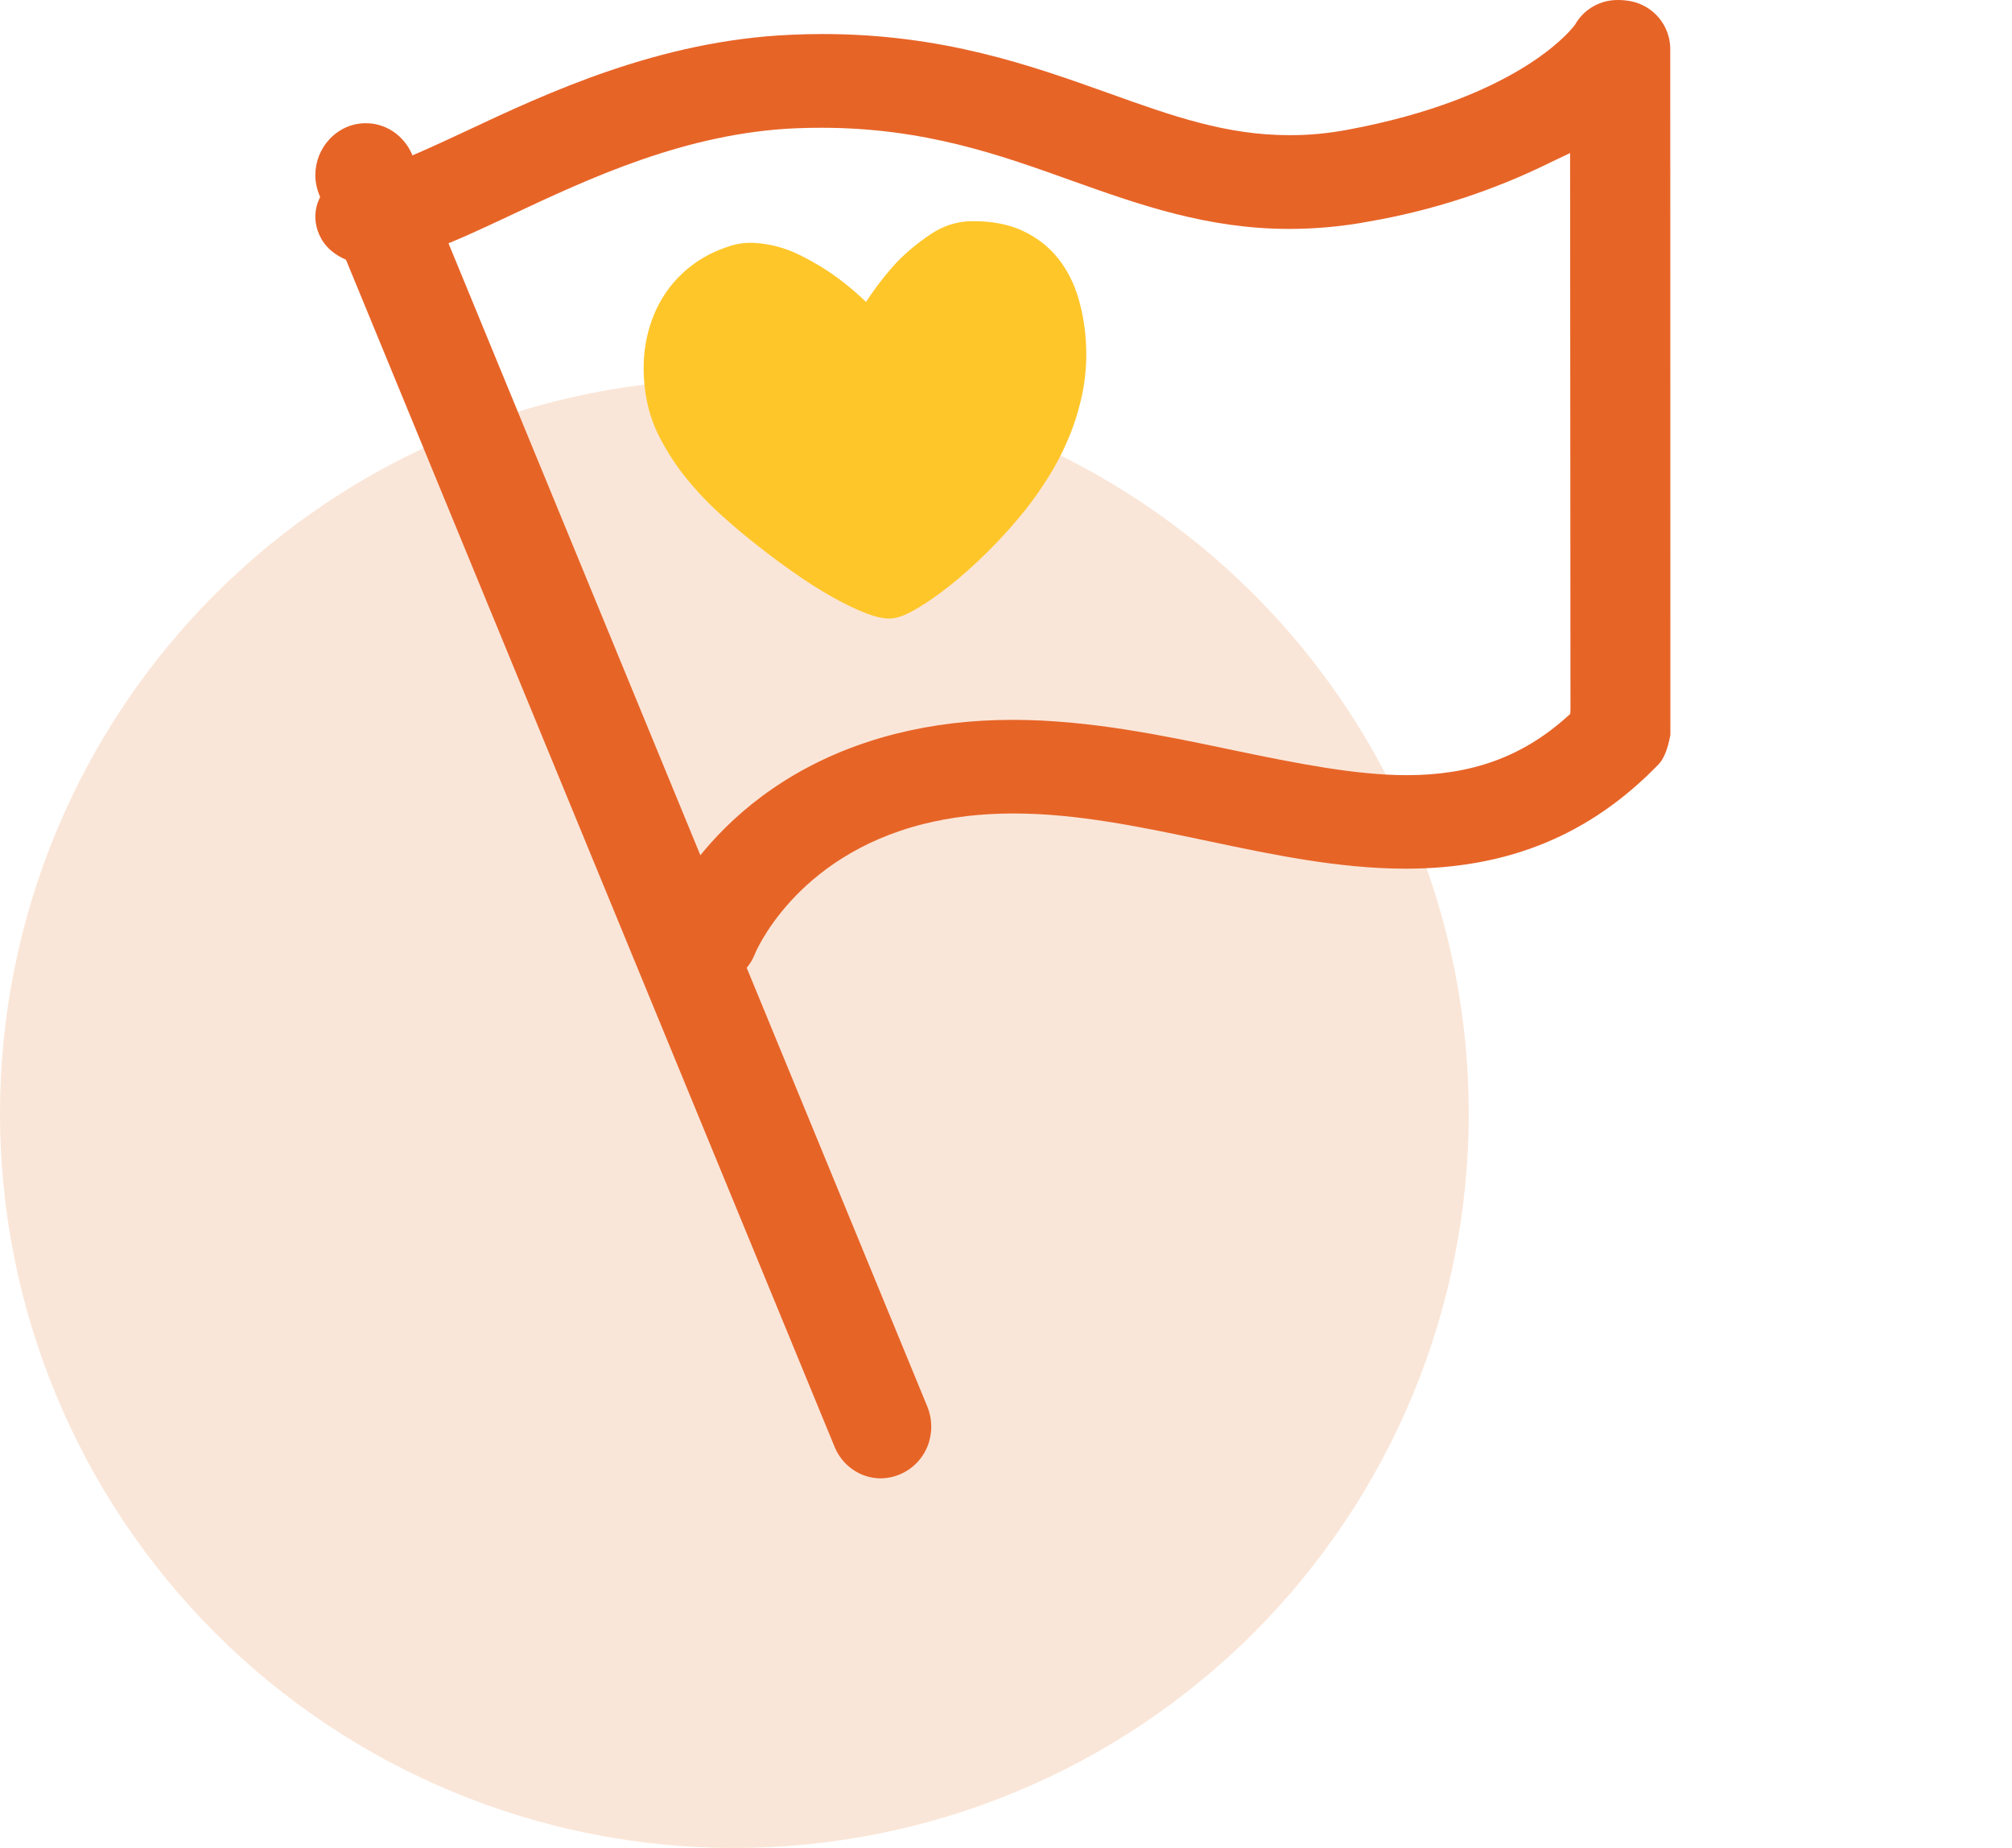 <svg xmlns="http://www.w3.org/2000/svg" xmlns:xlink="http://www.w3.org/1999/xlink" fill="none" version="1.1" width="108.887" height="100" viewBox="0 0 108.887 100"><defs><clipPath id="master_svg0_38_9166"><rect x="0" y="0" width="108.887" height="100" rx="0"/></clipPath><clipPath id="master_svg1_38_9172"><rect x="17" y="0" width="80" height="80" rx="0"/></clipPath></defs><g clip-path="url(#master_svg0_38_9166)"><g><path d="M79.487,60.256Q79.487,61.232,79.439,62.207Q79.391,63.181,79.296,64.152Q79.2,65.123,79.057,66.088Q78.914,67.053,78.724,68.01Q78.533,68.967,78.296,69.913Q78.059,70.86,77.776,71.793Q77.493,72.727,77.164,73.646Q76.835,74.564,76.462,75.466Q76.088,76.367,75.671,77.249Q75.254,78.131,74.794,78.991Q74.334,79.852,73.833,80.689Q73.331,81.526,72.789,82.337Q72.247,83.148,71.666,83.932Q71.085,84.715,70.466,85.47Q69.847,86.224,69.192,86.947Q68.536,87.67,67.847,88.359Q67.157,89.049,66.434,89.705Q65.711,90.36,64.957,90.979Q64.203,91.598,63.419,92.179Q62.635,92.76,61.824,93.302Q61.013,93.844,60.176,94.346Q59.339,94.847,58.479,95.307Q57.618,95.767,56.736,96.184Q55.854,96.601,54.953,96.975Q54.051,97.348,53.133,97.677Q52.214,98.005,51.281,98.289Q50.347,98.572,49.401,98.809Q48.454,99.046,47.497,99.236Q46.54,99.427,45.575,99.57Q44.61,99.713,43.639,99.809Q42.668,99.904,41.694,99.952Q40.719,100,39.744,100Q38.768,100,37.794,99.952Q36.819,99.904,35.848,99.809Q34.877,99.713,33.912,99.57Q32.947,99.427,31.99,99.236Q31.033,99.046,30.087,98.809Q29.14,98.572,28.207,98.289Q27.273,98.005,26.354,97.677Q25.436,97.348,24.534,96.975Q23.633,96.601,22.751,96.184Q21.869,95.767,21.009,95.307Q20.148,94.847,19.311,94.346Q18.474,93.844,17.663,93.302Q16.852,92.76,16.068,92.179Q15.285,91.598,14.53,90.979Q13.776,90.36,13.053,89.705Q12.331,89.049,11.641,88.359Q10.951,87.67,10.296,86.947Q9.64,86.224,9.021,85.47Q8.402,84.715,7.821,83.932Q7.24,83.148,6.698,82.337Q6.156,81.526,5.654,80.689Q5.153,79.852,4.693,78.991Q4.233,78.131,3.816,77.249Q3.399,76.367,3.025,75.466Q2.652,74.564,2.323,73.646Q1.995,72.727,1.711,71.793Q1.428,70.86,1.191,69.913Q0.954,68.967,0.764,68.01Q0.573,67.053,0.43,66.088Q0.287,65.123,0.191,64.152Q0.096,63.181,0.048,62.207Q0,61.232,0,60.256Q0,59.281,0.048,58.306Q0.096,57.332,0.191,56.361Q0.287,55.39,0.43,54.425Q0.573,53.46,0.764,52.503Q0.954,51.546,1.191,50.6Q1.428,49.653,1.711,48.719Q1.995,47.786,2.323,46.867Q2.652,45.949,3.025,45.047Q3.399,44.146,3.816,43.264Q4.233,42.382,4.693,41.521Q5.153,40.661,5.654,39.824Q6.156,38.987,6.698,38.176Q7.24,37.365,7.821,36.581Q8.402,35.798,9.021,35.043Q9.64,34.289,10.296,33.566Q10.951,32.843,11.641,32.153Q12.331,31.464,13.053,30.808Q13.776,30.153,14.53,29.534Q15.285,28.915,16.068,28.334Q16.852,27.753,17.663,27.211Q18.474,26.669,19.311,26.167Q20.148,25.666,21.009,25.206Q21.869,24.746,22.751,24.329Q23.633,23.911,24.534,23.538Q25.436,23.165,26.354,22.836Q27.273,22.507,28.207,22.224Q29.14,21.941,30.087,21.704Q31.033,21.467,31.99,21.276Q32.947,21.086,33.912,20.943Q34.877,20.8,35.848,20.704Q36.819,20.609,37.794,20.561Q38.768,20.513,39.744,20.513Q40.719,20.513,41.694,20.561Q42.668,20.609,43.639,20.704Q44.61,20.8,45.575,20.943Q46.54,21.086,47.497,21.276Q48.454,21.467,49.401,21.704Q50.347,21.941,51.281,22.224Q52.214,22.507,53.133,22.836Q54.051,23.165,54.953,23.538Q55.854,23.911,56.736,24.329Q57.618,24.746,58.479,25.206Q59.339,25.666,60.176,26.167Q61.013,26.669,61.824,27.211Q62.635,27.753,63.419,28.334Q64.203,28.915,64.957,29.534Q65.711,30.153,66.434,30.808Q67.157,31.464,67.847,32.153Q68.536,32.843,69.192,33.566Q69.847,34.289,70.466,35.043Q71.085,35.798,71.666,36.581Q72.247,37.365,72.789,38.176Q73.331,38.987,73.833,39.824Q74.334,40.661,74.794,41.521Q75.254,42.382,75.671,43.264Q76.088,44.146,76.462,45.047Q76.835,45.949,77.164,46.867Q77.493,47.786,77.776,48.719Q78.059,49.653,78.296,50.6Q78.533,51.546,78.724,52.503Q78.914,53.46,79.057,54.425Q79.2,55.39,79.296,56.361Q79.391,57.332,79.439,58.306Q79.487,59.281,79.487,60.256Z" fill="#FAE6D8" fill-opacity="1" style="mix-blend-mode:passthrough"/></g><g clip-path="url(#master_svg1_38_9172)"><g><path d="M47.673,80C47.135,80,46.61,79.837,46.167,79.533C45.719,79.227,45.371,78.796,45.167,78.293L17.28,10.547C16.699,9.135,17.342,7.516,18.733,6.888C19.75,6.446,20.934,6.68,21.707,7.474C21.964,7.732,22.167,8.038,22.307,8.374L22.327,8.441L50.187,76.12C50.465,76.803,50.47,77.567,50.2,78.253C49.789,79.29,48.795,79.979,47.68,80L47.673,80Z" fill="#E76427" fill-opacity="1" style="mix-blend-mode:passthrough"/></g><g><path d="M38.246,53.334C37.526,53.331,36.831,53.066,36.293,52.587C36.039,52.357,35.835,52.078,35.693,51.767C35.435,51.193,35.418,50.54,35.646,49.954C35.766,49.634,38.74,42.154,48.506,39.7C50.506,39.2,52.566,38.954,54.819,38.954C58.959,38.954,63.039,39.82,66.639,40.574C70.206,41.32,73.379,41.947,76.132,41.947C79.599,41.947,82.372,40.974,84.799,38.794L84.979,38.634L84.992,38.394L84.972,8.281L83.966,8.761C80.844,10.309,77.513,11.396,74.079,11.987C72.659,12.254,71.213,12.387,69.766,12.387C65.339,12.387,61.626,11.067,58.033,9.787C54.099,8.374,50.019,6.914,44.453,6.914C43.999,6.914,43.539,6.921,43.073,6.941C37.12,7.194,31.886,9.654,27.68,11.627C24.546,13.101,22.073,14.261,19.826,14.261C19.106,14.267,18.409,14.003,17.873,13.521C17.365,13.063,17.072,12.412,17.066,11.727C17.066,11.061,17.36,10.414,17.873,9.934C18.409,9.452,19.106,9.188,19.826,9.194C20.693,9.181,22.666,8.287,25.16,7.121C29.6,5.034,35.666,2.188,42.813,1.881C43.375,1.855,43.937,1.842,44.499,1.841C51.046,1.841,55.813,3.548,60.013,5.048C63.426,6.274,66.366,7.314,69.766,7.314C70.826,7.321,71.873,7.221,72.973,7.014C81.946,5.334,84.892,1.788,85.199,1.388L85.226,1.354L85.246,1.321C85.73,0.481,86.636,-0.026,87.606,0.001C87.826,0.001,88.052,0.028,88.272,0.068C89.484,0.313,90.364,1.365,90.392,2.601L90.399,39.774Q90.186,40.914,89.766,41.354C86.039,45.207,81.586,47.007,76.079,47.007C72.479,47.007,68.893,46.254,65.413,45.52C61.753,44.747,58.299,44.02,54.846,44.02C53.093,44.02,51.493,44.207,49.959,44.594C43,46.347,40.866,51.587,40.846,51.64C40.648,52.145,40.296,52.574,39.84,52.867C39.363,53.174,38.807,53.336,38.24,53.334L38.246,53.334Z" fill="#E76427" fill-opacity="1" style="mix-blend-mode:passthrough"/></g></g><g transform="matrix(0.996,-0.094,0.094,0.996,-1.134,3.271)"><path d="M46.542,17.512Q47.422,16.41,48.409,15.524Q49.262,14.798,50.342,14.207Q51.422,13.615,52.595,13.696Q54.249,13.83,55.355,14.489Q56.462,15.147,57.115,16.155Q57.768,17.163,58.008,18.439Q58.248,19.716,58.168,21.06Q58.088,22.403,57.702,23.626Q57.315,24.849,56.742,25.91Q56.168,26.972,55.475,27.872Q54.782,28.772,54.089,29.498Q53.022,30.6,51.862,31.554Q50.702,32.508,49.649,33.193Q48.595,33.879,47.729,34.282Q46.862,34.685,46.382,34.685Q45.849,34.712,45.022,34.309Q44.195,33.905,43.209,33.22Q42.222,32.535,41.129,31.594Q40.035,30.654,38.969,29.606Q38.276,28.934,37.476,28.047Q36.676,27.16,35.969,26.099Q35.262,25.037,34.756,23.801Q34.249,22.565,34.196,21.167Q34.142,19.77,34.489,18.547Q34.836,17.324,35.529,16.357Q36.222,15.389,37.236,14.731Q38.249,14.072,39.529,13.804Q40.169,13.669,40.809,13.763Q41.449,13.857,42.062,14.086Q42.675,14.314,43.235,14.664Q43.795,15.013,44.302,15.389Q45.475,16.276,46.542,17.512Z" fill="#FFC62A" fill-opacity="1"/></g></g></svg>